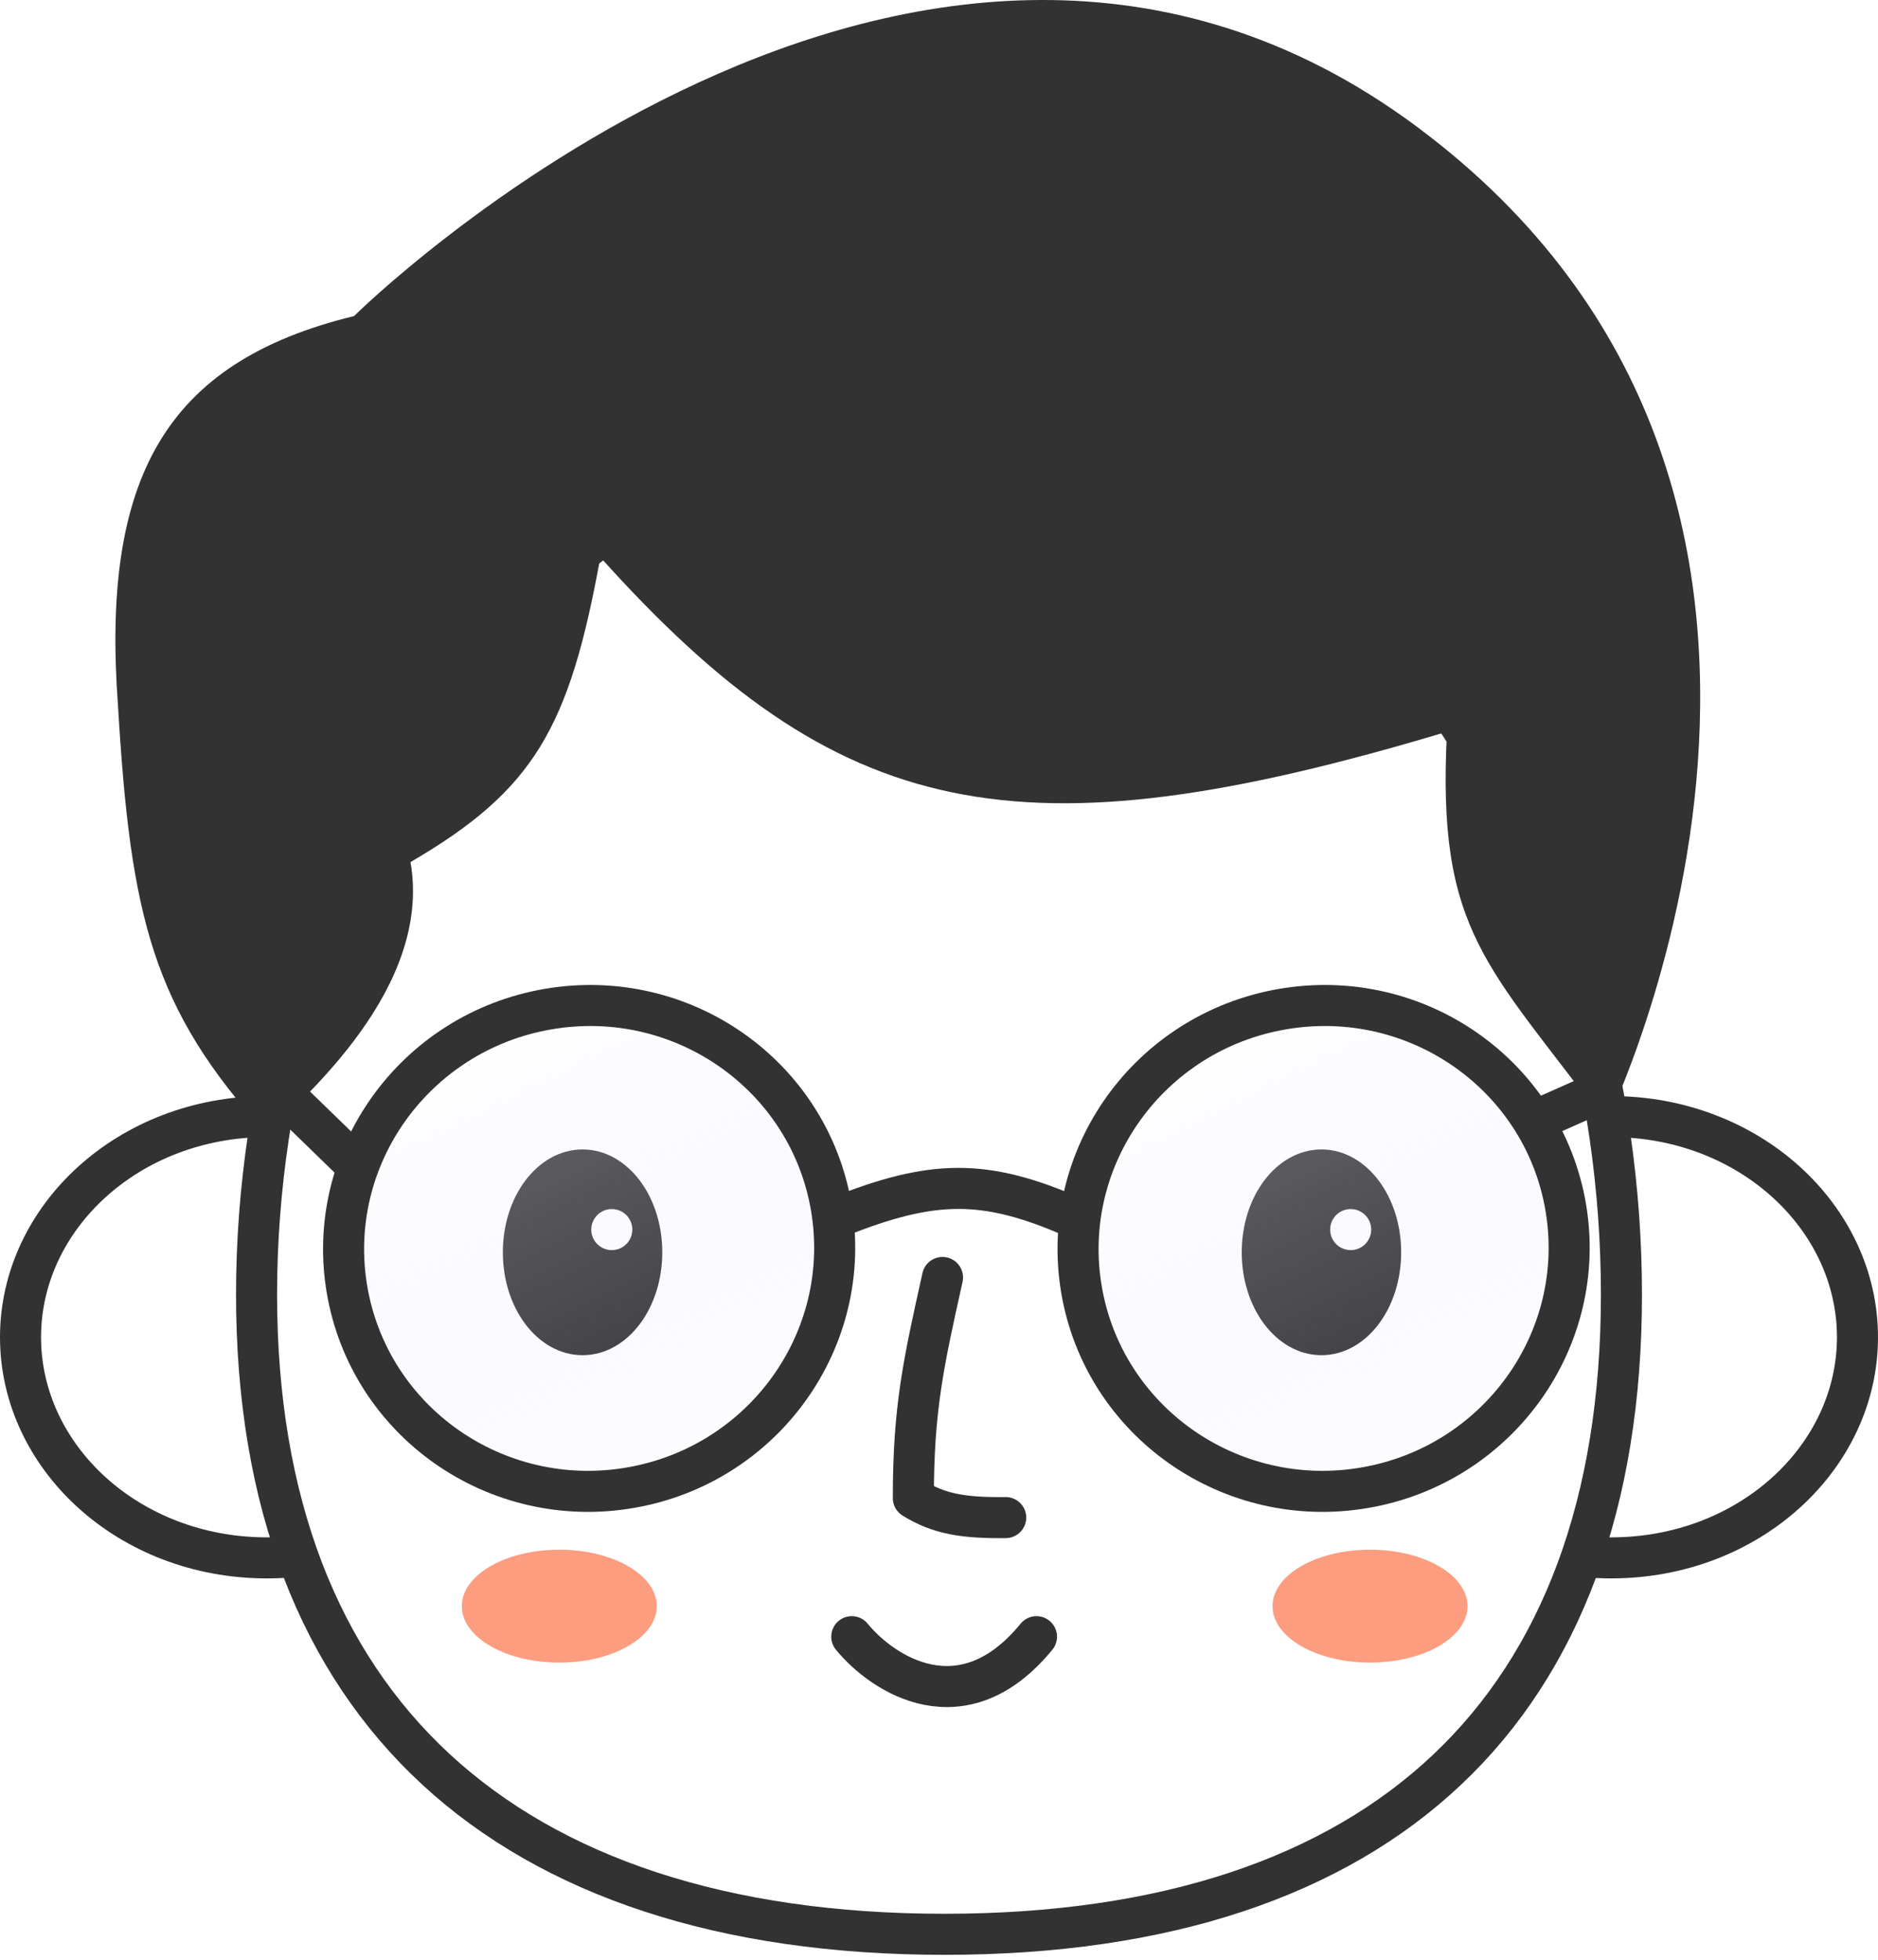<svg width="183" height="191" viewBox="0 0 183 191" fill="none" xmlns="http://www.w3.org/2000/svg">
<path d="M26 108.797C39.45 108.797 50 118.609 50 130.297C50 141.986 39.45 151.797 26 151.797C12.55 151.797 2 141.986 2 130.297C2 118.609 12.55 108.797 26 108.797Z" fill="white" stroke="#323232" stroke-width="4"/>
<path d="M157 108.797C143.55 108.797 133 118.609 133 130.297C133 141.986 143.55 151.797 157 151.797C170.45 151.797 181 141.986 181 130.297C181 118.609 170.45 108.797 157 108.797Z" fill="white" stroke="#323232" stroke-width="4"/>
<g clip-path="url(#clip0_212_249)">
<path d="M92.03 41.475C113.131 41.475 129.56 52.339 140.788 68.4C152.044 84.501 158 105.751 158 126.129C158 146.469 152.072 161.968 141.053 172.397C130.016 182.842 113.583 188.475 92.03 188.475C70.477 188.475 53.768 182.842 42.461 172.382C31.178 161.943 25 146.445 25 126.129C25 105.77 31.211 84.523 42.73 68.418C54.223 52.346 70.923 41.475 92.03 41.475Z" fill="white" stroke="#323232" stroke-width="4" stroke-linecap="round"/>
<path d="M91.842 124.475C89.975 132.863 89 137.246 89 145.973C91.501 147.527 93.892 147.916 98 147.872" stroke="#323232" stroke-width="4" stroke-linecap="round" stroke-linejoin="round"/>
<path d="M56.768 112.5C58.829 112.5 60.657 113.615 61.953 115.343C63.249 117.07 64.035 119.434 64.035 122.023C64.035 124.613 63.249 126.977 61.953 128.704C60.657 130.432 58.829 131.547 56.768 131.547C54.706 131.547 52.878 130.432 51.582 128.704C50.286 126.977 49.5 124.613 49.5 122.023C49.5 119.434 50.286 117.07 51.582 115.343C52.878 113.615 54.706 112.5 56.768 112.5Z" fill="#323232" stroke="#323232" stroke-linecap="round"/>
<circle cx="59.616" cy="119.809" r="2.5" fill="white" stroke="#323232"/>
<path d="M128.768 112.5C130.829 112.5 132.657 113.615 133.953 115.343C135.249 117.07 136.035 119.434 136.035 122.023C136.035 124.613 135.249 126.977 133.953 128.704C132.657 130.432 130.829 131.547 128.768 131.547C126.706 131.547 124.878 130.432 123.582 128.704C122.286 126.977 121.5 124.613 121.5 122.023C121.5 119.434 122.286 117.07 123.582 115.343C124.878 113.615 126.706 112.5 128.768 112.5Z" fill="#323232" stroke="#323232" stroke-linecap="round"/>
<circle cx="131.616" cy="119.809" r="2" fill="white"/>
<path d="M83 159.475C86 163.142 93.8 168.275 101 159.475" stroke="#323232" stroke-width="4" stroke-linecap="round" stroke-linejoin="round"/>
<g filter="url(#filter0_f_212_249)">
<ellipse cx="54.5" cy="156.5" rx="9.5" ry="5.5" fill="#FC9D80"/>
</g>
<g filter="url(#filter1_f_212_249)">
<ellipse cx="133.5" cy="156.5" rx="9.5" ry="5.5" fill="#FC9D80"/>
</g>
<path d="M81.609 118.611C90.886 114.905 95.93 114.813 104.609 118.611" stroke="#323232" stroke-width="4" stroke-linecap="round"/>
<path d="M35 113.799L27.109 106.135" stroke="#323232" stroke-width="4"/>
<path d="M149.049 109.439L157.609 105.635" stroke="#323232" stroke-width="4"/>
<path d="M55.657 96.041C57.045 95.942 58.419 95.955 59.77 96.072L63.355 99.657L33.657 129.356L32.255 127.953C32.094 127.311 31.956 126.658 31.843 125.994C31.509 124.031 31.409 122.081 31.525 120.173L55.657 96.041Z" fill="white" fill-opacity="0.15"/>
<path d="M53.44 98.321C66.49 96.101 78.813 104.769 81.001 117.631C83.189 130.493 74.426 142.749 61.376 144.969C48.326 147.189 36.003 138.521 33.815 125.659C31.626 112.797 40.39 100.541 53.44 98.321Z" fill="url(#paint0_linear_212_249)" fill-opacity="0.3" stroke="#323232" stroke-width="4"/>
<path d="M154.441 116.743C154.476 116.926 154.511 117.11 154.542 117.295C154.847 119.086 154.955 120.866 154.884 122.613L130.219 147.278C127.274 147.431 124.395 147.085 121.679 146.303L120.78 145.404L151.941 114.243L154.441 116.743Z" fill="white" fill-opacity="0.15"/>
<path d="M125.01 98.321C138.06 96.101 150.383 104.769 152.571 117.631C154.759 130.493 145.996 142.749 132.946 144.969C119.896 147.189 107.573 138.521 105.385 125.659C103.196 112.797 111.96 100.541 125.01 98.321Z" fill="url(#paint1_linear_212_249)" fill-opacity="0.3" stroke="#323232" stroke-width="4"/>
</g>
<path d="M11.5 68.797C9.86 46.724 16 35.297 34.5 30.797C34.5 30.797 89.5 -23.703 138 12.297C186.5 48.297 156.5 109.5 156.5 109.5C145 94 139.966 90.893 141 71.297C99.157 83.871 81.716 80.147 58.5 54.297C55.481 70.987 52 77 40 84C42.147 96.313 29.5 107 26 110.5C14.836 98.258 12.723 89.302 11.5 68.797Z" fill="#323232"/>
<defs>
<filter id="filter0_f_212_249" x="33" y="139" width="43" height="35" filterUnits="userSpaceOnUse" color-interpolation-filters="sRGB">
<feFlood flood-opacity="0" result="BackgroundImageFix"/>
<feBlend mode="normal" in="SourceGraphic" in2="BackgroundImageFix" result="shape"/>
<feGaussianBlur stdDeviation="6" result="effect1_foregroundBlur_212_249"/>
</filter>
<filter id="filter1_f_212_249" x="112" y="139" width="43" height="35" filterUnits="userSpaceOnUse" color-interpolation-filters="sRGB">
<feFlood flood-opacity="0" result="BackgroundImageFix"/>
<feBlend mode="normal" in="SourceGraphic" in2="BackgroundImageFix" result="shape"/>
<feGaussianBlur stdDeviation="6" result="effect1_foregroundBlur_212_249"/>
</filter>
<linearGradient id="paint0_linear_212_249" x1="53.104" y1="96.349" x2="77.109" y2="145.635" gradientUnits="userSpaceOnUse">
<stop stop-color="white"/>
<stop offset="1" stop-color="#C0C8FE" stop-opacity="0"/>
</linearGradient>
<linearGradient id="paint1_linear_212_249" x1="124.674" y1="96.349" x2="148.679" y2="145.635" gradientUnits="userSpaceOnUse">
<stop stop-color="white"/>
<stop offset="1" stop-color="#C0C8FE" stop-opacity="0"/>
</linearGradient>
<clipPath id="clip0_212_249">
<rect width="137" height="190" fill="white" transform="translate(23 0.797)"/>
</clipPath>
</defs>
</svg>
